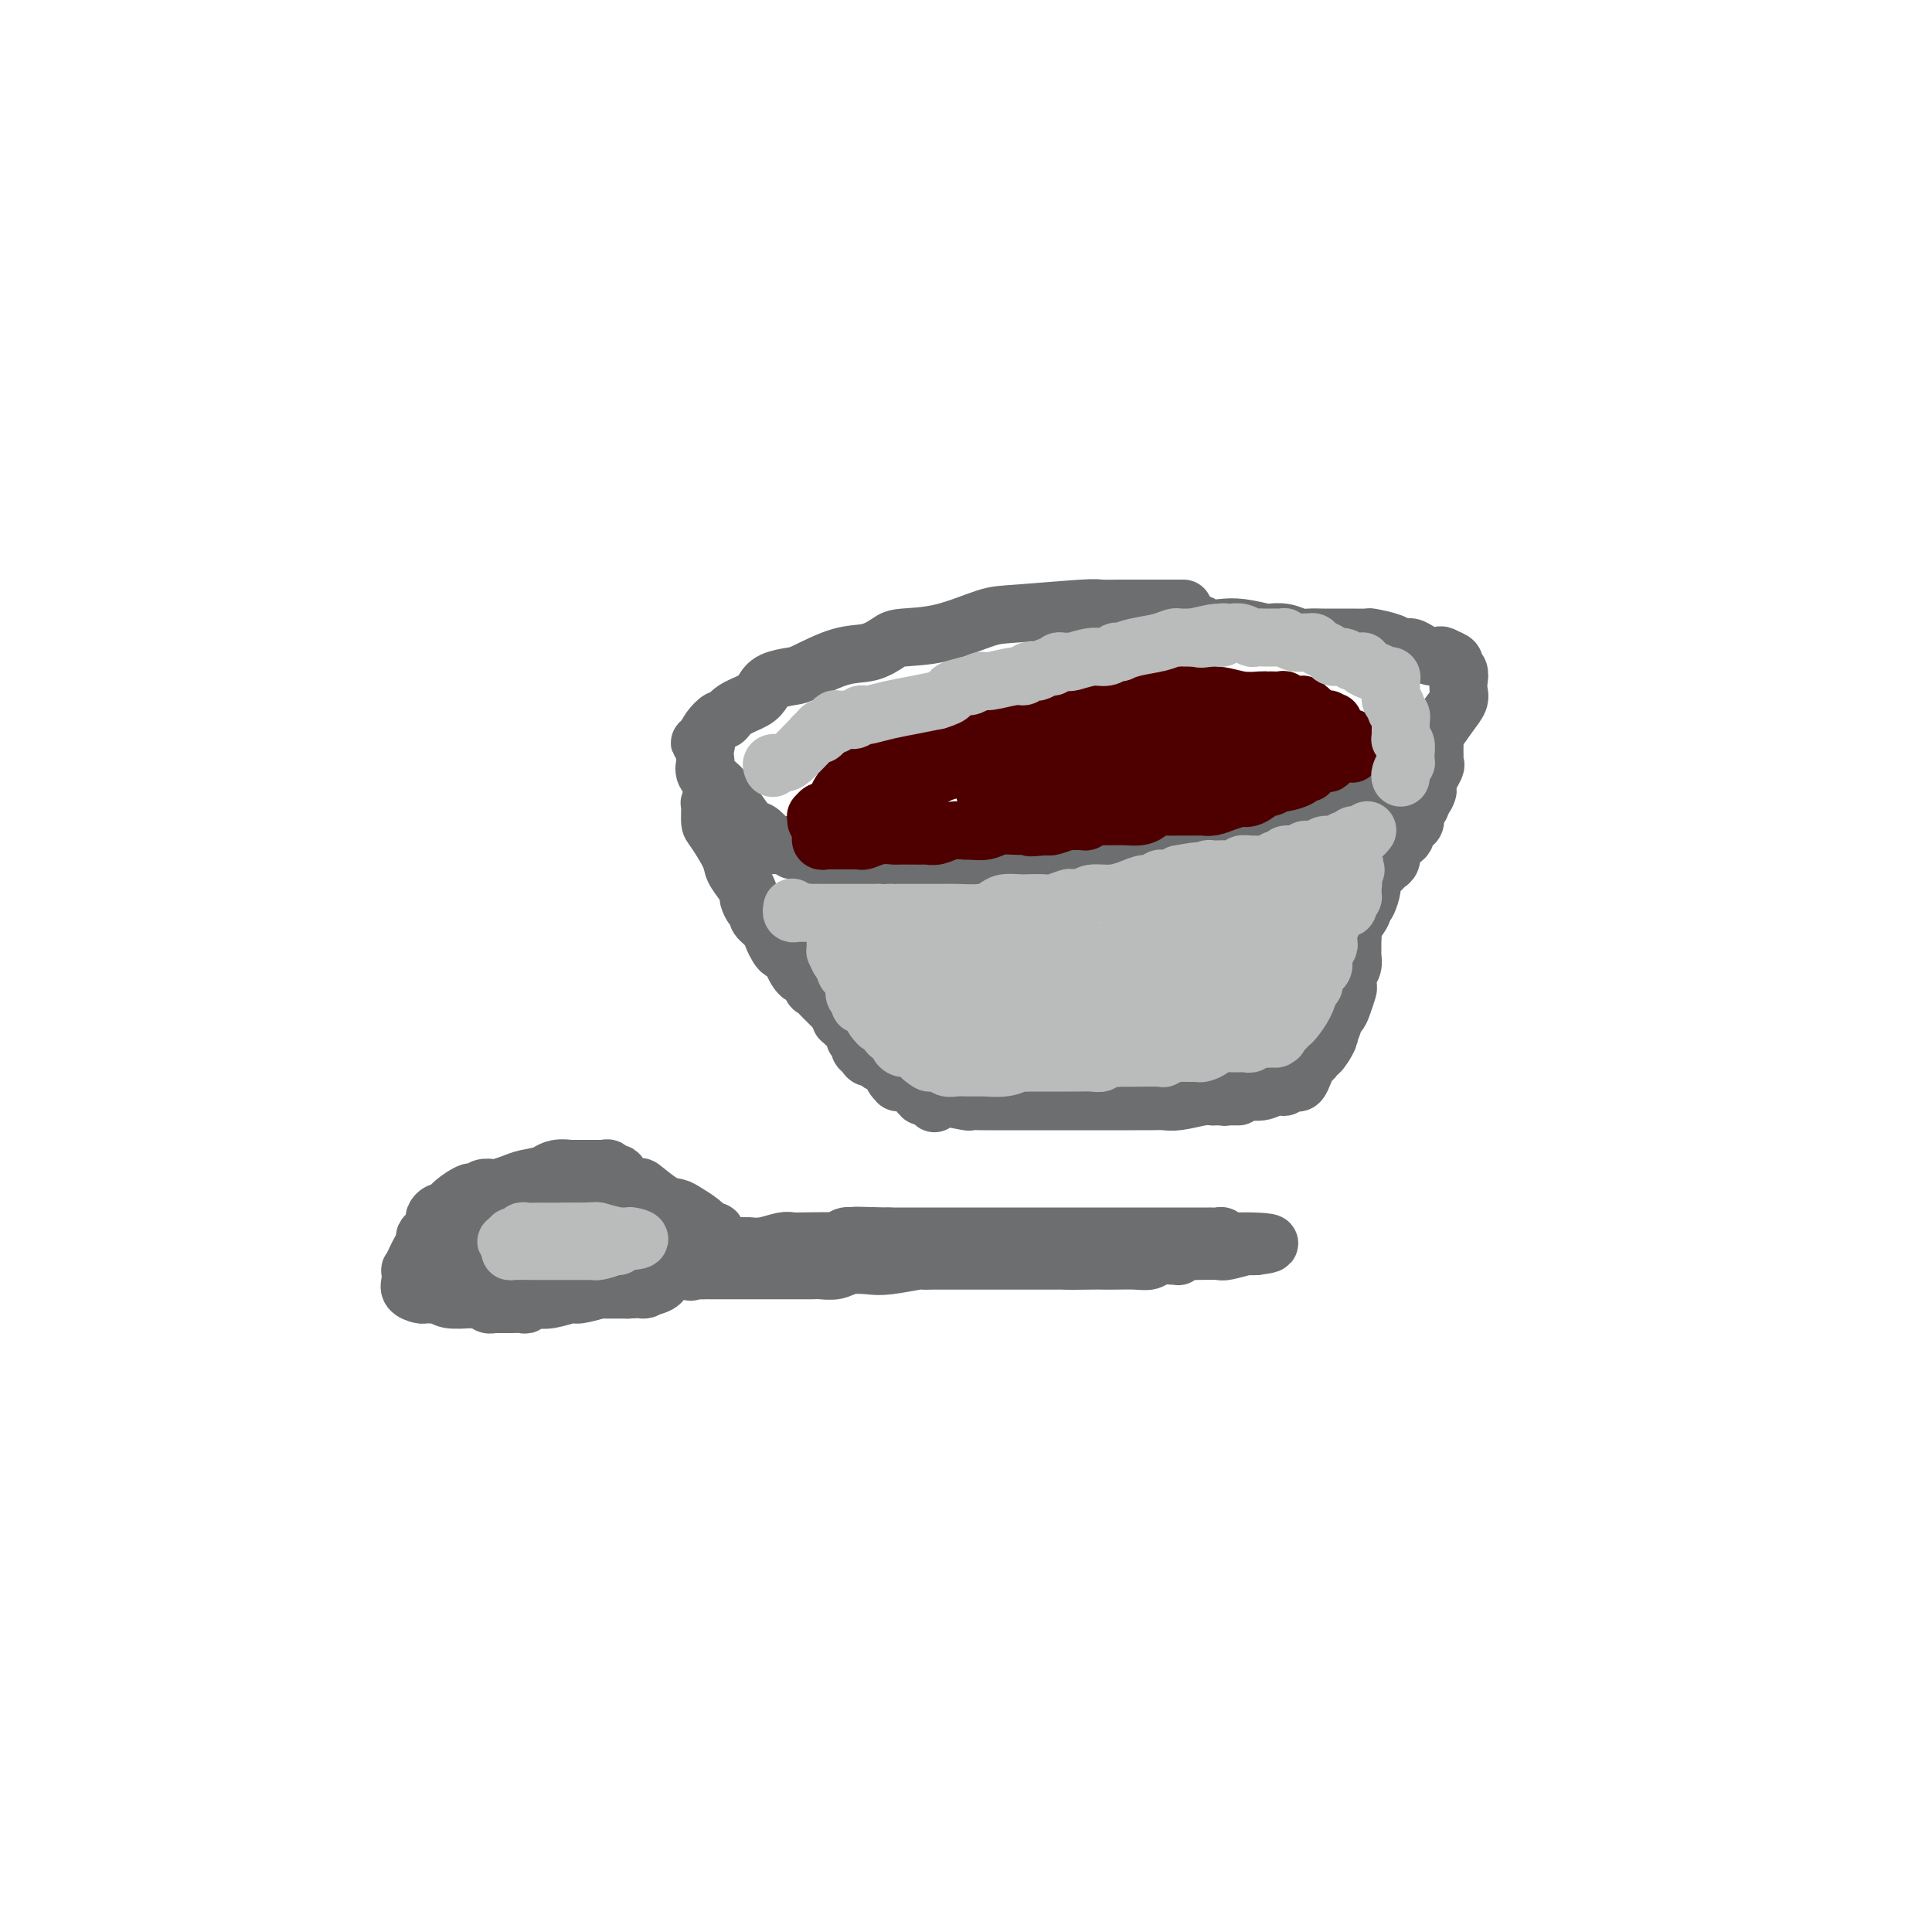<svg viewBox='0 0 400 400' version='1.1' xmlns='http://www.w3.org/2000/svg' xmlns:xlink='http://www.w3.org/1999/xlink'><g fill='none' stroke='#6D6E70' stroke-width='12' stroke-linecap='round' stroke-linejoin='round'><path d='M245,126c0.018,-0.000 0.036,-0.000 0,0c-0.036,0.000 -0.125,0.000 -1,0c-0.875,-0.000 -2.535,-0.001 -4,0c-1.465,0.001 -2.734,0.004 -4,0c-1.266,-0.004 -2.529,-0.014 -4,0c-1.471,0.014 -3.149,0.053 -4,0c-0.851,-0.053 -0.875,-0.197 -4,0c-3.125,0.197 -9.350,0.734 -13,1c-3.650,0.266 -4.726,0.261 -7,1c-2.274,0.739 -5.746,2.223 -9,3c-3.254,0.777 -6.290,0.845 -8,1c-1.710,0.155 -2.094,0.395 -3,1c-0.906,0.605 -2.333,1.576 -4,2c-1.667,0.424 -3.574,0.302 -6,1c-2.426,0.698 -5.372,2.218 -7,3c-1.628,0.782 -1.938,0.828 -3,1c-1.062,0.172 -2.876,0.471 -4,1c-1.124,0.529 -1.557,1.289 -2,2c-0.443,0.711 -0.896,1.373 -2,2c-1.104,0.627 -2.859,1.218 -4,2c-1.141,0.782 -1.667,1.756 -2,2c-0.333,0.244 -0.474,-0.242 -1,0c-0.526,0.242 -1.436,1.212 -2,2c-0.564,0.788 -0.782,1.394 -1,2'/><path d='M146,153c-2.166,1.765 -0.582,0.178 0,0c0.582,-0.178 0.162,1.055 0,2c-0.162,0.945 -0.065,1.604 0,2c0.065,0.396 0.098,0.530 0,1c-0.098,0.470 -0.326,1.274 0,2c0.326,0.726 1.208,1.372 2,2c0.792,0.628 1.496,1.238 2,2c0.504,0.762 0.808,1.675 1,2c0.192,0.325 0.273,0.063 1,1c0.727,0.937 2.100,3.073 3,4c0.900,0.927 1.327,0.645 2,1c0.673,0.355 1.593,1.348 2,2c0.407,0.652 0.301,0.963 1,1c0.699,0.037 2.203,-0.201 3,0c0.797,0.201 0.889,0.842 1,1c0.111,0.158 0.243,-0.168 1,0c0.757,0.168 2.140,0.830 3,1c0.860,0.170 1.197,-0.151 2,0c0.803,0.151 2.071,0.772 3,1c0.929,0.228 1.520,0.061 2,0c0.480,-0.061 0.849,-0.016 1,0c0.151,0.016 0.083,0.004 1,0c0.917,-0.004 2.818,-0.001 4,0c1.182,0.001 1.645,0.000 3,0c1.355,-0.000 3.600,-0.000 5,0c1.400,0.000 1.953,0.001 3,0c1.047,-0.001 2.587,-0.003 4,0c1.413,0.003 2.698,0.011 4,0c1.302,-0.011 2.620,-0.041 4,0c1.380,0.041 2.823,0.155 4,0c1.177,-0.155 2.089,-0.577 3,-1'/><path d='M211,177c6.941,-0.112 5.292,0.109 6,0c0.708,-0.109 3.773,-0.549 6,-1c2.227,-0.451 3.617,-0.912 5,-1c1.383,-0.088 2.760,0.198 4,0c1.240,-0.198 2.342,-0.879 4,-1c1.658,-0.121 3.873,0.318 6,0c2.127,-0.318 4.167,-1.394 6,-2c1.833,-0.606 3.459,-0.741 5,-1c1.541,-0.259 2.997,-0.643 5,-1c2.003,-0.357 4.553,-0.687 6,-1c1.447,-0.313 1.791,-0.609 3,-1c1.209,-0.391 3.283,-0.877 5,-1c1.717,-0.123 3.078,0.118 4,0c0.922,-0.118 1.405,-0.594 2,-1c0.595,-0.406 1.304,-0.742 2,-1c0.696,-0.258 1.380,-0.436 2,-1c0.620,-0.564 1.175,-1.512 2,-2c0.825,-0.488 1.921,-0.514 3,-1c1.079,-0.486 2.140,-1.430 3,-2c0.860,-0.570 1.518,-0.764 2,-1c0.482,-0.236 0.788,-0.514 1,-1c0.212,-0.486 0.330,-1.180 1,-2c0.670,-0.820 1.892,-1.767 3,-3c1.108,-1.233 2.102,-2.754 3,-4c0.898,-1.246 1.701,-2.218 2,-3c0.299,-0.782 0.096,-1.375 0,-2c-0.096,-0.625 -0.084,-1.281 0,-2c0.084,-0.719 0.239,-1.502 0,-2c-0.239,-0.498 -0.872,-0.711 -1,-1c-0.128,-0.289 0.249,-0.654 0,-1c-0.249,-0.346 -1.125,-0.673 -2,-1'/><path d='M299,136c-0.760,-0.730 -1.160,-0.055 -2,0c-0.840,0.055 -2.121,-0.511 -3,-1c-0.879,-0.489 -1.358,-0.902 -2,-1c-0.642,-0.098 -1.449,0.117 -2,0c-0.551,-0.117 -0.846,-0.567 -2,-1c-1.154,-0.433 -3.165,-0.848 -4,-1c-0.835,-0.152 -0.493,-0.041 -1,0c-0.507,0.041 -1.864,0.012 -3,0c-1.136,-0.012 -2.050,-0.007 -3,0c-0.950,0.007 -1.937,0.016 -3,0c-1.063,-0.016 -2.204,-0.056 -3,0c-0.796,0.056 -1.248,0.207 -2,0c-0.752,-0.207 -1.804,-0.774 -3,-1c-1.196,-0.226 -2.537,-0.112 -3,0c-0.463,0.112 -0.048,0.222 -1,0c-0.952,-0.222 -3.270,-0.778 -5,-1c-1.730,-0.222 -2.870,-0.112 -4,0c-1.130,0.112 -2.250,0.226 -3,0c-0.750,-0.226 -1.131,-0.793 -2,-1c-0.869,-0.207 -2.226,-0.056 -3,0c-0.774,0.056 -0.964,0.015 -1,0c-0.036,-0.015 0.083,-0.004 0,0c-0.083,0.004 -0.369,0.001 -1,0c-0.631,-0.001 -1.609,-0.000 -2,0c-0.391,0.000 -0.196,0.000 0,0'/><path d='M148,162c-0.030,0.368 -0.061,0.736 0,1c0.061,0.264 0.213,0.424 0,1c-0.213,0.576 -0.793,1.568 -1,2c-0.207,0.432 -0.043,0.303 0,1c0.043,0.697 -0.034,2.221 0,3c0.034,0.779 0.181,0.815 1,2c0.819,1.185 2.310,3.521 3,5c0.690,1.479 0.580,2.102 1,3c0.420,0.898 1.371,2.072 2,3c0.629,0.928 0.937,1.610 1,2c0.063,0.390 -0.120,0.489 0,1c0.120,0.511 0.543,1.435 1,2c0.457,0.565 0.949,0.771 1,1c0.051,0.229 -0.337,0.482 0,1c0.337,0.518 1.400,1.300 2,2c0.600,0.700 0.737,1.316 1,2c0.263,0.684 0.650,1.435 1,2c0.350,0.565 0.662,0.945 1,1c0.338,0.055 0.703,-0.213 1,0c0.297,0.213 0.528,0.908 1,2c0.472,1.092 1.187,2.583 2,3c0.813,0.417 1.723,-0.239 2,0c0.277,0.239 -0.081,1.373 0,2c0.081,0.627 0.599,0.745 1,1c0.401,0.255 0.685,0.646 1,1c0.315,0.354 0.662,0.672 1,1c0.338,0.328 0.668,0.665 1,1c0.332,0.335 0.666,0.667 1,1'/><path d='M173,209c2.824,3.842 0.885,1.947 1,2c0.115,0.053 2.283,2.055 3,3c0.717,0.945 -0.016,0.831 0,1c0.016,0.169 0.783,0.619 1,1c0.217,0.381 -0.115,0.694 0,1c0.115,0.306 0.679,0.606 1,1c0.321,0.394 0.400,0.883 1,1c0.600,0.117 1.720,-0.137 2,0c0.280,0.137 -0.280,0.664 0,1c0.280,0.336 1.401,0.481 2,1c0.599,0.519 0.675,1.414 1,2c0.325,0.586 0.900,0.865 1,1c0.100,0.135 -0.274,0.127 0,0c0.274,-0.127 1.197,-0.374 2,0c0.803,0.374 1.487,1.368 2,2c0.513,0.632 0.856,0.901 1,1c0.144,0.099 0.090,0.026 0,0c-0.090,-0.026 -0.217,-0.007 0,0c0.217,0.007 0.776,0.002 1,0c0.224,-0.002 0.112,-0.001 0,0'/><path d='M192,227c2.917,2.786 0.709,0.750 0,0c-0.709,-0.750 0.081,-0.215 1,0c0.919,0.215 1.966,0.110 2,0c0.034,-0.110 -0.945,-0.226 0,0c0.945,0.226 3.815,0.793 5,1c1.185,0.207 0.685,0.056 1,0c0.315,-0.056 1.444,-0.015 2,0c0.556,0.015 0.537,0.004 1,0c0.463,-0.004 1.406,-0.001 2,0c0.594,0.001 0.838,0.000 1,0c0.162,-0.000 0.240,-0.000 1,0c0.760,0.000 2.200,0.000 3,0c0.800,-0.000 0.959,-0.000 2,0c1.041,0.000 2.965,0.000 4,0c1.035,-0.000 1.181,-0.000 2,0c0.819,0.000 2.313,0.000 3,0c0.687,-0.000 0.569,0.000 1,0c0.431,-0.000 1.413,-0.000 2,0c0.587,0.000 0.781,0.000 1,0c0.219,-0.000 0.463,-0.000 1,0c0.537,0.000 1.368,0.000 2,0c0.632,-0.000 1.065,-0.000 2,0c0.935,0.000 2.373,0.001 3,0c0.627,-0.001 0.444,-0.004 1,0c0.556,0.004 1.851,0.015 3,0c1.149,-0.015 2.153,-0.056 3,0c0.847,0.056 1.536,0.207 3,0c1.464,-0.207 3.704,-0.774 5,-1c1.296,-0.226 1.648,-0.113 2,0'/><path d='M251,227c9.587,0.005 4.056,0.016 2,0c-2.056,-0.016 -0.636,-0.061 0,0c0.636,0.061 0.490,0.228 1,0c0.510,-0.228 1.677,-0.849 3,-1c1.323,-0.151 2.803,0.170 4,0c1.197,-0.170 2.111,-0.830 3,-1c0.889,-0.170 1.754,0.151 2,0c0.246,-0.151 -0.127,-0.773 0,-1c0.127,-0.227 0.755,-0.059 1,0c0.245,0.059 0.107,0.010 0,0c-0.107,-0.010 -0.184,0.019 0,0c0.184,-0.019 0.627,-0.084 1,0c0.373,0.084 0.674,0.319 1,0c0.326,-0.319 0.678,-1.193 1,-2c0.322,-0.807 0.616,-1.547 1,-2c0.384,-0.453 0.860,-0.619 1,-1c0.140,-0.381 -0.055,-0.979 0,-1c0.055,-0.021 0.361,0.533 1,0c0.639,-0.533 1.611,-2.152 2,-3c0.389,-0.848 0.194,-0.924 0,-1'/><path d='M275,214c1.415,-2.186 0.954,-2.651 1,-3c0.046,-0.349 0.600,-0.583 1,-1c0.400,-0.417 0.647,-1.017 1,-2c0.353,-0.983 0.813,-2.347 1,-3c0.187,-0.653 0.103,-0.594 0,-1c-0.103,-0.406 -0.224,-1.277 0,-2c0.224,-0.723 0.793,-1.297 1,-2c0.207,-0.703 0.054,-1.534 0,-2c-0.054,-0.466 -0.007,-0.566 0,-1c0.007,-0.434 -0.027,-1.202 0,-2c0.027,-0.798 0.115,-1.626 0,-2c-0.115,-0.374 -0.433,-0.293 0,-1c0.433,-0.707 1.618,-2.202 2,-3c0.382,-0.798 -0.038,-0.900 0,-1c0.038,-0.100 0.535,-0.198 1,-1c0.465,-0.802 0.898,-2.309 1,-3c0.102,-0.691 -0.127,-0.565 0,-1c0.127,-0.435 0.609,-1.430 1,-2c0.391,-0.570 0.692,-0.716 1,-1c0.308,-0.284 0.625,-0.706 1,-1c0.375,-0.294 0.808,-0.460 1,-1c0.192,-0.540 0.142,-1.454 0,-2c-0.142,-0.546 -0.375,-0.724 0,-1c0.375,-0.276 1.358,-0.650 2,-1c0.642,-0.350 0.941,-0.675 1,-1c0.059,-0.325 -0.124,-0.650 0,-1c0.124,-0.350 0.555,-0.724 1,-1c0.445,-0.276 0.903,-0.456 1,-1c0.097,-0.544 -0.166,-1.454 0,-2c0.166,-0.546 0.762,-0.727 1,-1c0.238,-0.273 0.119,-0.636 0,-1'/><path d='M294,166c2.425,-4.189 1.487,-1.661 1,-1c-0.487,0.661 -0.523,-0.544 0,-2c0.523,-1.456 1.604,-3.162 2,-4c0.396,-0.838 0.106,-0.806 0,-1c-0.106,-0.194 -0.028,-0.612 0,-1c0.028,-0.388 0.008,-0.745 0,-1c-0.008,-0.255 -0.002,-0.409 0,-1c0.002,-0.591 0.001,-1.621 0,-2c-0.001,-0.379 -0.000,-0.108 0,0c0.000,0.108 0.000,0.054 0,0'/></g>
<g fill='none' stroke='#4E0000' stroke-width='12' stroke-linecap='round' stroke-linejoin='round'><path d='M169,170c0.024,-0.455 0.048,-0.910 0,-1c-0.048,-0.090 -0.167,0.184 0,0c0.167,-0.184 0.622,-0.827 1,-1c0.378,-0.173 0.680,0.123 1,0c0.320,-0.123 0.659,-0.664 1,-1c0.341,-0.336 0.682,-0.468 1,-1c0.318,-0.532 0.611,-1.463 1,-2c0.389,-0.537 0.875,-0.680 1,-1c0.125,-0.320 -0.111,-0.817 0,-1c0.111,-0.183 0.569,-0.052 1,0c0.431,0.052 0.835,0.026 1,0c0.165,-0.026 0.093,-0.052 0,0c-0.093,0.052 -0.205,0.183 0,0c0.205,-0.183 0.727,-0.679 1,-1c0.273,-0.321 0.296,-0.466 1,-1c0.704,-0.534 2.090,-1.457 3,-2c0.910,-0.543 1.343,-0.705 2,-1c0.657,-0.295 1.537,-0.723 2,-1c0.463,-0.277 0.511,-0.403 1,-1c0.489,-0.597 1.421,-1.665 2,-2c0.579,-0.335 0.806,0.064 2,0c1.194,-0.064 3.354,-0.590 4,-1c0.646,-0.410 -0.222,-0.704 0,-1c0.222,-0.296 1.534,-0.595 3,-1c1.466,-0.405 3.087,-0.917 4,-1c0.913,-0.083 1.118,0.262 2,0c0.882,-0.262 2.441,-1.131 4,-2'/><path d='M208,147c3.625,-1.095 3.188,-0.833 4,-1c0.812,-0.167 2.875,-0.763 4,-1c1.125,-0.237 1.314,-0.115 2,0c0.686,0.115 1.870,0.223 3,0c1.130,-0.223 2.205,-0.778 3,-1c0.795,-0.222 1.310,-0.112 3,0c1.690,0.112 4.553,0.226 6,0c1.447,-0.226 1.476,-0.793 2,-1c0.524,-0.207 1.541,-0.055 2,0c0.459,0.055 0.361,0.014 1,0c0.639,-0.014 2.017,0.000 3,0c0.983,-0.000 1.571,-0.015 2,0c0.429,0.015 0.701,0.060 1,0c0.299,-0.060 0.627,-0.226 1,0c0.373,0.226 0.793,0.845 2,1c1.207,0.155 3.201,-0.155 5,0c1.799,0.155 3.403,0.774 5,1c1.597,0.226 3.188,0.060 4,0c0.812,-0.060 0.847,-0.012 1,0c0.153,0.012 0.426,-0.011 1,0c0.574,0.011 1.450,0.054 2,0c0.550,-0.054 0.773,-0.207 1,0c0.227,0.207 0.457,0.774 1,1c0.543,0.226 1.399,0.112 2,0c0.601,-0.112 0.949,-0.224 1,0c0.051,0.224 -0.194,0.782 0,1c0.194,0.218 0.825,0.097 1,0c0.175,-0.097 -0.108,-0.170 0,0c0.108,0.170 0.606,0.584 1,1c0.394,0.416 0.684,0.833 1,1c0.316,0.167 0.658,0.083 1,0'/><path d='M274,149c4.580,0.929 1.029,0.252 0,0c-1.029,-0.252 0.462,-0.080 1,0c0.538,0.080 0.123,0.067 0,0c-0.123,-0.067 0.048,-0.190 0,0c-0.048,0.190 -0.314,0.691 0,1c0.314,0.309 1.209,0.425 2,1c0.791,0.575 1.480,1.608 2,2c0.520,0.392 0.871,0.144 1,0c0.129,-0.144 0.034,-0.183 0,0c-0.034,0.183 -0.009,0.589 0,1c0.009,0.411 0.001,0.827 0,1c-0.001,0.173 0.003,0.102 0,0c-0.003,-0.102 -0.014,-0.233 0,0c0.014,0.233 0.054,0.832 0,1c-0.054,0.168 -0.203,-0.095 -1,0c-0.797,0.095 -2.241,0.548 -3,1c-0.759,0.452 -0.832,0.905 -1,1c-0.168,0.095 -0.430,-0.167 -1,0c-0.570,0.167 -1.449,0.762 -2,1c-0.551,0.238 -0.776,0.119 -1,0'/><path d='M271,159c-1.335,0.702 -0.174,0.958 0,1c0.174,0.042 -0.640,-0.128 -1,0c-0.360,0.128 -0.266,0.554 -1,1c-0.734,0.446 -2.297,0.912 -3,1c-0.703,0.088 -0.547,-0.200 -1,0c-0.453,0.200 -1.517,0.890 -2,1c-0.483,0.110 -0.387,-0.360 -1,0c-0.613,0.360 -1.935,1.550 -3,2c-1.065,0.450 -1.872,0.159 -2,0c-0.128,-0.159 0.422,-0.186 0,0c-0.422,0.186 -1.818,0.586 -3,1c-1.182,0.414 -2.150,0.843 -3,1c-0.850,0.157 -1.582,0.042 -2,0c-0.418,-0.042 -0.521,-0.012 -1,0c-0.479,0.012 -1.332,0.006 -2,0c-0.668,-0.006 -1.151,-0.012 -2,0c-0.849,0.012 -2.066,0.042 -3,0c-0.934,-0.042 -1.587,-0.155 -2,0c-0.413,0.155 -0.586,0.577 -1,1c-0.414,0.423 -1.070,0.846 -2,1c-0.930,0.154 -2.133,0.040 -3,0c-0.867,-0.040 -1.398,-0.007 -2,0c-0.602,0.007 -1.273,-0.012 -2,0c-0.727,0.012 -1.508,0.056 -2,0c-0.492,-0.056 -0.693,-0.212 -1,0c-0.307,0.212 -0.720,0.793 -1,1c-0.280,0.207 -0.429,0.042 -1,0c-0.571,-0.042 -1.565,0.040 -2,0c-0.435,-0.040 -0.309,-0.203 -1,0c-0.691,0.203 -2.197,0.772 -3,1c-0.803,0.228 -0.901,0.114 -1,0'/><path d='M217,171c-5.813,0.614 -3.344,0.150 -3,0c0.344,-0.150 -1.436,0.013 -3,0c-1.564,-0.013 -2.911,-0.201 -4,0c-1.089,0.201 -1.919,0.790 -3,1c-1.081,0.210 -2.412,0.042 -3,0c-0.588,-0.042 -0.433,0.041 -1,0c-0.567,-0.041 -1.855,-0.207 -3,0c-1.145,0.207 -2.146,0.787 -3,1c-0.854,0.213 -1.561,0.057 -2,0c-0.439,-0.057 -0.609,-0.016 -1,0c-0.391,0.016 -1.001,0.008 -2,0c-0.999,-0.008 -2.386,-0.016 -3,0c-0.614,0.016 -0.454,0.057 -1,0c-0.546,-0.057 -1.799,-0.211 -3,0c-1.201,0.211 -2.349,0.789 -3,1c-0.651,0.211 -0.804,0.057 -1,0c-0.196,-0.057 -0.434,-0.015 -1,0c-0.566,0.015 -1.461,0.004 -2,0c-0.539,-0.004 -0.723,0.000 -1,0c-0.277,-0.000 -0.648,-0.004 -1,0c-0.352,0.004 -0.683,0.016 -1,0c-0.317,-0.016 -0.618,-0.060 -1,0c-0.382,0.060 -0.846,0.224 -1,0c-0.154,-0.224 0.000,-0.836 0,-1c-0.000,-0.164 -0.155,0.121 0,0c0.155,-0.121 0.619,-0.648 1,-1c0.381,-0.352 0.680,-0.529 1,-1c0.320,-0.471 0.660,-1.235 1,-2'/><path d='M173,169c0.256,-0.940 0.397,-0.790 1,-1c0.603,-0.210 1.668,-0.778 2,-1c0.332,-0.222 -0.071,-0.096 0,0c0.071,0.096 0.614,0.163 1,0c0.386,-0.163 0.614,-0.555 1,-1c0.386,-0.445 0.930,-0.942 1,-1c0.070,-0.058 -0.332,0.324 1,0c1.332,-0.324 4.399,-1.355 6,-2c1.601,-0.645 1.736,-0.904 2,-1c0.264,-0.096 0.658,-0.029 1,0c0.342,0.029 0.631,0.022 1,0c0.369,-0.022 0.819,-0.058 1,0c0.181,0.058 0.092,0.209 0,0c-0.092,-0.209 -0.186,-0.777 0,-1c0.186,-0.223 0.652,-0.102 1,0c0.348,0.102 0.579,0.183 1,0c0.421,-0.183 1.034,-0.630 2,-1c0.966,-0.370 2.285,-0.662 3,-1c0.715,-0.338 0.826,-0.721 2,-1c1.174,-0.279 3.410,-0.453 6,-1c2.590,-0.547 5.535,-1.467 7,-2c1.465,-0.533 1.452,-0.679 2,-1c0.548,-0.321 1.658,-0.818 2,-1c0.342,-0.182 -0.085,-0.048 0,0c0.085,0.048 0.683,0.010 1,0c0.317,-0.010 0.353,0.008 1,0c0.647,-0.008 1.905,-0.041 3,0c1.095,0.041 2.027,0.154 3,0c0.973,-0.154 1.986,-0.577 3,-1'/><path d='M228,152c9.657,-2.796 6.298,-1.285 5,-1c-1.298,0.285 -0.535,-0.656 0,-1c0.535,-0.344 0.840,-0.092 1,0c0.160,0.092 0.173,0.025 0,0c-0.173,-0.025 -0.534,-0.007 -1,0c-0.466,0.007 -1.038,0.002 -2,0c-0.962,-0.002 -2.314,-0.002 -3,0c-0.686,0.002 -0.705,0.004 -1,0c-0.295,-0.004 -0.867,-0.015 -1,0c-0.133,0.015 0.171,0.056 0,0c-0.171,-0.056 -0.819,-0.208 -1,0c-0.181,0.208 0.103,0.777 0,1c-0.103,0.223 -0.594,0.099 -1,0c-0.406,-0.099 -0.727,-0.171 -1,0c-0.273,0.171 -0.499,0.587 -1,1c-0.501,0.413 -1.279,0.822 -2,1c-0.721,0.178 -1.386,0.125 -2,0c-0.614,-0.125 -1.175,-0.321 -2,0c-0.825,0.321 -1.912,1.161 -3,2'/><path d='M213,155c-2.411,0.957 -2.437,0.848 -3,1c-0.563,0.152 -1.661,0.565 -2,1c-0.339,0.435 0.081,0.891 0,1c-0.081,0.109 -0.663,-0.129 -1,0c-0.337,0.129 -0.430,0.626 -1,1c-0.570,0.374 -1.617,0.625 -2,1c-0.383,0.375 -0.102,0.875 0,1c0.102,0.125 0.027,-0.124 0,0c-0.027,0.124 -0.004,0.621 0,1c0.004,0.379 -0.011,0.641 0,1c0.011,0.359 0.047,0.813 0,1c-0.047,0.187 -0.176,0.105 0,0c0.176,-0.105 0.657,-0.232 1,0c0.343,0.232 0.549,0.823 1,1c0.451,0.177 1.147,-0.062 2,0c0.853,0.062 1.864,0.423 3,0c1.136,-0.423 2.397,-1.630 3,-2c0.603,-0.370 0.546,0.097 1,0c0.454,-0.097 1.417,-0.757 2,-1c0.583,-0.243 0.787,-0.067 1,0c0.213,0.067 0.437,0.026 1,0c0.563,-0.026 1.467,-0.035 2,0c0.533,0.035 0.695,0.114 1,0c0.305,-0.114 0.753,-0.423 2,-1c1.247,-0.577 3.293,-1.423 5,-2c1.707,-0.577 3.075,-0.886 4,-1c0.925,-0.114 1.407,-0.033 2,0c0.593,0.033 1.296,0.016 2,0'/><path d='M237,158c5.300,-1.245 3.049,-0.859 3,-1c-0.049,-0.141 2.104,-0.809 3,-1c0.896,-0.191 0.534,0.093 1,0c0.466,-0.093 1.760,-0.565 3,-1c1.240,-0.435 2.428,-0.835 3,-1c0.572,-0.165 0.529,-0.097 1,0c0.471,0.097 1.454,0.223 2,0c0.546,-0.223 0.653,-0.796 1,-1c0.347,-0.204 0.932,-0.040 1,0c0.068,0.040 -0.383,-0.046 0,0c0.383,0.046 1.598,0.224 2,0c0.402,-0.224 -0.009,-0.849 0,-1c0.009,-0.151 0.437,0.171 1,0c0.563,-0.171 1.262,-0.834 2,-1c0.738,-0.166 1.515,0.166 2,0c0.485,-0.166 0.678,-0.829 1,-1c0.322,-0.171 0.774,0.150 1,0c0.226,-0.150 0.227,-0.773 0,-1c-0.227,-0.227 -0.681,-0.060 -1,0c-0.319,0.060 -0.504,0.012 -1,0c-0.496,-0.012 -1.303,0.011 -2,0c-0.697,-0.011 -1.285,-0.055 -2,0c-0.715,0.055 -1.559,0.211 -2,0c-0.441,-0.211 -0.479,-0.789 -1,-1c-0.521,-0.211 -1.525,-0.057 -2,0c-0.475,0.057 -0.421,0.016 -1,0c-0.579,-0.016 -1.789,-0.008 -3,0'/><path d='M249,148c-2.461,-0.083 -1.615,0.709 -2,1c-0.385,0.291 -2.001,0.082 -3,0c-0.999,-0.082 -1.380,-0.036 -2,0c-0.620,0.036 -1.481,0.063 -2,0c-0.519,-0.063 -0.698,-0.214 -1,0c-0.302,0.214 -0.726,0.793 -1,1c-0.274,0.207 -0.398,0.041 -1,0c-0.602,-0.041 -1.682,0.044 -2,0c-0.318,-0.044 0.126,-0.218 0,0c-0.126,0.218 -0.822,0.828 -1,1c-0.178,0.172 0.162,-0.093 0,0c-0.162,0.093 -0.828,0.546 -1,1c-0.172,0.454 0.148,0.909 0,1c-0.148,0.091 -0.765,-0.183 -1,0c-0.235,0.183 -0.089,0.822 0,1c0.089,0.178 0.122,-0.106 0,0c-0.122,0.106 -0.399,0.603 0,1c0.399,0.397 1.474,0.695 2,1c0.526,0.305 0.504,0.618 1,1c0.496,0.382 1.512,0.834 2,1c0.488,0.166 0.449,0.044 1,0c0.551,-0.044 1.694,-0.012 2,0c0.306,0.012 -0.224,0.003 0,0c0.224,-0.003 1.201,-0.001 2,0c0.799,0.001 1.420,0.000 2,0c0.580,-0.000 1.118,-0.000 2,0c0.882,0.000 2.109,0.000 3,0c0.891,-0.000 1.445,-0.000 2,0'/><path d='M251,158c2.409,0.000 1.432,0.001 1,0c-0.432,-0.001 -0.319,-0.004 0,0c0.319,0.004 0.844,0.015 1,0c0.156,-0.015 -0.057,-0.057 0,0c0.057,0.057 0.383,0.212 1,0c0.617,-0.212 1.525,-0.793 2,-1c0.475,-0.207 0.516,-0.041 1,0c0.484,0.041 1.412,-0.041 2,0c0.588,0.041 0.837,0.207 1,0c0.163,-0.207 0.240,-0.788 0,-1c-0.240,-0.212 -0.795,-0.057 -1,0c-0.205,0.057 -0.058,0.016 0,0c0.058,-0.016 0.029,-0.008 0,0'/></g>
<g fill='none' stroke='#6D6E70' stroke-width='12' stroke-linecap='round' stroke-linejoin='round'><path d='M148,256c-0.033,-0.426 -0.066,-0.852 0,-1c0.066,-0.148 0.232,-0.018 0,0c-0.232,0.018 -0.863,-0.076 -1,0c-0.137,0.076 0.219,0.321 0,0c-0.219,-0.321 -1.012,-1.208 -2,-2c-0.988,-0.792 -2.171,-1.490 -3,-2c-0.829,-0.510 -1.305,-0.832 -2,-1c-0.695,-0.168 -1.610,-0.182 -3,-1c-1.390,-0.818 -3.256,-2.439 -4,-3c-0.744,-0.561 -0.366,-0.063 -1,0c-0.634,0.063 -2.279,-0.309 -3,-1c-0.721,-0.691 -0.518,-1.702 -1,-2c-0.482,-0.298 -1.649,0.116 -2,0c-0.351,-0.116 0.113,-0.763 0,-1c-0.113,-0.237 -0.804,-0.063 -1,0c-0.196,0.063 0.102,0.017 0,0c-0.102,-0.017 -0.604,-0.005 -1,0c-0.396,0.005 -0.686,0.001 -1,0c-0.314,-0.001 -0.651,-0.000 -1,0c-0.349,0.000 -0.709,0.000 -1,0c-0.291,-0.000 -0.512,-0.000 -1,0c-0.488,0.000 -1.244,0.000 -2,0'/><path d='M118,242c-3.247,-0.441 -3.863,0.456 -5,1c-1.137,0.544 -2.795,0.733 -4,1c-1.205,0.267 -1.958,0.611 -3,1c-1.042,0.389 -2.374,0.823 -3,1c-0.626,0.177 -0.547,0.099 -1,0c-0.453,-0.099 -1.437,-0.217 -2,0c-0.563,0.217 -0.704,0.770 -1,1c-0.296,0.230 -0.747,0.138 -1,0c-0.253,-0.138 -0.306,-0.321 -1,0c-0.694,0.321 -2.027,1.146 -3,2c-0.973,0.854 -1.584,1.738 -2,2c-0.416,0.262 -0.637,-0.098 -1,0c-0.363,0.098 -0.867,0.655 -1,1c-0.133,0.345 0.105,0.477 0,1c-0.105,0.523 -0.553,1.438 -1,2c-0.447,0.562 -0.894,0.771 -1,1c-0.106,0.229 0.129,0.476 0,1c-0.129,0.524 -0.623,1.323 -1,2c-0.377,0.677 -0.639,1.232 -1,2c-0.361,0.768 -0.822,1.751 -1,2c-0.178,0.249 -0.073,-0.234 0,0c0.073,0.234 0.114,1.187 0,2c-0.114,0.813 -0.381,1.486 0,2c0.381,0.514 1.411,0.869 2,1c0.589,0.131 0.736,0.039 1,0c0.264,-0.039 0.645,-0.024 1,0c0.355,0.024 0.683,0.059 1,0c0.317,-0.059 0.621,-0.212 1,0c0.379,0.212 0.833,0.788 2,1c1.167,0.212 3.048,0.061 4,0c0.952,-0.061 0.976,-0.030 1,0'/><path d='M98,269c2.189,0.326 1.160,0.140 1,0c-0.160,-0.140 0.549,-0.234 1,0c0.451,0.234 0.646,0.795 1,1c0.354,0.205 0.869,0.055 1,0c0.131,-0.055 -0.121,-0.015 0,0c0.121,0.015 0.613,0.004 1,0c0.387,-0.004 0.667,0.000 1,0c0.333,-0.000 0.720,-0.004 1,0c0.280,0.004 0.455,0.015 1,0c0.545,-0.015 1.460,-0.055 2,0c0.540,0.055 0.705,0.207 1,0c0.295,-0.207 0.720,-0.772 1,-1c0.280,-0.228 0.416,-0.117 1,0c0.584,0.117 1.616,0.242 3,0c1.384,-0.242 3.121,-0.849 4,-1c0.879,-0.151 0.900,0.156 2,0c1.100,-0.156 3.279,-0.774 4,-1c0.721,-0.226 -0.014,-0.061 0,0c0.014,0.061 0.779,0.016 1,0c0.221,-0.016 -0.100,-0.004 0,0c0.100,0.004 0.621,0.001 1,0c0.379,-0.001 0.617,-0.000 1,0c0.383,0.000 0.911,0.000 1,0c0.089,-0.000 -0.260,-0.000 0,0c0.260,0.000 1.130,0.000 2,0'/><path d='M130,267c5.464,-0.265 3.124,0.072 3,0c-0.124,-0.072 1.967,-0.555 3,-1c1.033,-0.445 1.009,-0.854 1,-1c-0.009,-0.146 -0.003,-0.029 0,0c0.003,0.029 0.002,-0.031 0,0c-0.002,0.031 -0.006,0.152 0,0c0.006,-0.152 0.022,-0.576 0,-1c-0.022,-0.424 -0.082,-0.849 0,-1c0.082,-0.151 0.305,-0.027 0,0c-0.305,0.027 -1.140,-0.044 -2,0c-0.860,0.044 -1.747,0.204 -2,0c-0.253,-0.204 0.129,-0.772 0,-1c-0.129,-0.228 -0.767,-0.117 -1,0c-0.233,0.117 -0.061,0.238 0,0c0.061,-0.238 0.012,-0.837 0,-1c-0.012,-0.163 0.012,0.110 0,0c-0.012,-0.110 -0.059,-0.603 0,-1c0.059,-0.397 0.226,-0.698 0,-1c-0.226,-0.302 -0.845,-0.606 -1,-1c-0.155,-0.394 0.154,-0.879 0,-1c-0.154,-0.121 -0.772,0.121 -1,0c-0.228,-0.121 -0.065,-0.606 0,-1c0.065,-0.394 0.033,-0.697 0,-1'/><path d='M130,255c-0.419,-1.190 0.033,-0.165 0,0c-0.033,0.165 -0.553,-0.529 -1,-1c-0.447,-0.471 -0.822,-0.718 -1,-1c-0.178,-0.282 -0.161,-0.597 0,-1c0.161,-0.403 0.465,-0.893 0,-1c-0.465,-0.107 -1.701,0.167 -2,0c-0.299,-0.167 0.337,-0.777 0,-1c-0.337,-0.223 -1.649,-0.060 -2,0c-0.351,0.060 0.257,0.016 0,0c-0.257,-0.016 -1.381,-0.004 -2,0c-0.619,0.004 -0.733,0.001 -1,0c-0.267,-0.001 -0.686,-0.000 -1,0c-0.314,0.000 -0.521,0.000 -1,0c-0.479,-0.000 -1.229,-0.000 -2,0c-0.771,0.000 -1.562,0.000 -2,0c-0.438,-0.000 -0.522,0.000 -1,0c-0.478,-0.000 -1.349,-0.000 -2,0c-0.651,0.000 -1.082,0.000 -2,0c-0.918,-0.000 -2.321,-0.001 -3,0c-0.679,0.001 -0.632,0.003 -1,0c-0.368,-0.003 -1.149,-0.012 -2,0c-0.851,0.012 -1.771,0.043 -2,0c-0.229,-0.043 0.232,-0.161 0,0c-0.232,0.161 -1.158,0.602 -2,1c-0.842,0.398 -1.601,0.753 -2,1c-0.399,0.247 -0.437,0.386 -1,1c-0.563,0.614 -1.652,1.704 -2,2c-0.348,0.296 0.043,-0.201 0,0c-0.043,0.201 -0.522,1.101 -1,2'/><path d='M94,257c-1.546,1.246 -0.411,0.860 0,1c0.411,0.140 0.099,0.807 0,1c-0.099,0.193 0.016,-0.088 0,0c-0.016,0.088 -0.163,0.545 0,1c0.163,0.455 0.634,0.906 1,1c0.366,0.094 0.626,-0.171 2,0c1.374,0.171 3.861,0.778 5,1c1.139,0.222 0.929,0.060 1,0c0.071,-0.060 0.424,-0.016 1,0c0.576,0.016 1.376,0.004 2,0c0.624,-0.004 1.073,-0.001 2,0c0.927,0.001 2.331,0.001 3,0c0.669,-0.001 0.603,-0.004 1,0c0.397,0.004 1.258,0.016 2,0c0.742,-0.016 1.365,-0.061 2,0c0.635,0.061 1.283,0.226 2,0c0.717,-0.226 1.502,-0.844 2,-1c0.498,-0.156 0.707,0.150 1,0c0.293,-0.150 0.670,-0.757 1,-1c0.330,-0.243 0.613,-0.120 1,0c0.387,0.120 0.878,0.239 1,0c0.122,-0.239 -0.125,-0.837 0,-1c0.125,-0.163 0.621,0.110 1,0c0.379,-0.110 0.641,-0.603 1,-1c0.359,-0.397 0.814,-0.697 1,-1c0.186,-0.303 0.101,-0.607 0,-1c-0.101,-0.393 -0.220,-0.875 0,-1c0.220,-0.125 0.777,0.107 1,0c0.223,-0.107 0.111,-0.554 0,-1'/><path d='M128,254c1.489,-1.133 0.213,0.035 -1,0c-1.213,-0.035 -2.363,-1.274 -3,-2c-0.637,-0.726 -0.760,-0.941 -1,-1c-0.240,-0.059 -0.597,0.036 -1,0c-0.403,-0.036 -0.852,-0.203 -1,0c-0.148,0.203 0.003,0.775 0,1c-0.003,0.225 -0.162,0.103 0,0c0.162,-0.103 0.643,-0.186 1,0c0.357,0.186 0.590,0.641 1,1c0.410,0.359 0.998,0.621 2,1c1.002,0.379 2.419,0.876 3,1c0.581,0.124 0.326,-0.126 1,0c0.674,0.126 2.276,0.626 3,1c0.724,0.374 0.571,0.622 1,1c0.429,0.378 1.439,0.886 2,1c0.561,0.114 0.674,-0.166 1,0c0.326,0.166 0.864,0.776 1,1c0.136,0.224 -0.131,0.060 0,0c0.131,-0.060 0.661,-0.016 1,0c0.339,0.016 0.486,0.004 1,0c0.514,-0.004 1.395,-0.001 2,0c0.605,0.001 0.936,0.000 1,0c0.064,-0.000 -0.137,-0.000 0,0c0.137,0.000 0.614,0.000 1,0c0.386,-0.000 0.682,-0.000 1,0c0.318,0.000 0.659,0.000 1,0'/><path d='M145,259c3.647,1.238 0.766,0.332 0,0c-0.766,-0.332 0.584,-0.089 1,0c0.416,0.089 -0.103,0.024 0,0c0.103,-0.024 0.827,-0.007 1,0c0.173,0.007 -0.206,0.005 0,0c0.206,-0.005 0.997,-0.013 1,0c0.003,0.013 -0.783,0.046 -1,0c-0.217,-0.046 0.135,-0.171 0,0c-0.135,0.171 -0.757,0.638 -1,1c-0.243,0.362 -0.108,0.619 0,1c0.108,0.381 0.188,0.887 0,1c-0.188,0.113 -0.643,-0.166 -1,0c-0.357,0.166 -0.615,0.776 -1,1c-0.385,0.224 -0.897,0.060 -1,0c-0.103,-0.060 0.203,-0.016 0,0c-0.203,0.016 -0.915,0.005 -1,0c-0.085,-0.005 0.458,-0.002 1,0'/><path d='M143,263c-0.591,0.619 0.432,0.166 1,0c0.568,-0.166 0.681,-0.044 1,0c0.319,0.044 0.845,0.012 1,0c0.155,-0.012 -0.059,-0.003 0,0c0.059,0.003 0.393,0.001 1,0c0.607,-0.001 1.486,-0.000 2,0c0.514,0.000 0.662,0.000 1,0c0.338,-0.000 0.867,-0.000 1,0c0.133,0.000 -0.129,0.000 0,0c0.129,-0.000 0.651,-0.000 1,0c0.349,0.000 0.527,-0.000 1,0c0.473,0.000 1.241,0.000 2,0c0.759,-0.000 1.508,-0.000 2,0c0.492,0.000 0.726,0.000 1,0c0.274,-0.000 0.586,-0.000 1,0c0.414,0.000 0.929,0.001 2,0c1.071,-0.001 2.697,-0.004 4,0c1.303,0.004 2.281,0.015 3,0c0.719,-0.015 1.179,-0.056 2,0c0.821,0.056 2.004,0.207 3,0c0.996,-0.207 1.807,-0.774 3,-1c1.193,-0.226 2.770,-0.113 4,0c1.230,0.113 2.113,0.226 4,0c1.887,-0.226 4.777,-0.793 6,-1c1.223,-0.207 0.779,-0.056 1,0c0.221,0.056 1.107,0.015 2,0c0.893,-0.015 1.792,-0.004 3,0c1.208,0.004 2.726,0.001 6,0c3.274,-0.001 8.305,-0.000 11,0c2.695,0.000 3.056,0.000 4,0c0.944,-0.000 2.472,-0.000 4,0'/><path d='M221,261c12.074,-0.309 3.258,-0.083 1,0c-2.258,0.083 2.042,0.023 4,0c1.958,-0.023 1.573,-0.010 2,0c0.427,0.010 1.666,0.017 3,0c1.334,-0.017 2.764,-0.057 4,0c1.236,0.057 2.278,0.213 3,0c0.722,-0.213 1.125,-0.793 2,-1c0.875,-0.207 2.223,-0.041 3,0c0.777,0.041 0.982,-0.041 1,0c0.018,0.041 -0.153,0.207 0,0c0.153,-0.207 0.629,-0.786 1,-1c0.371,-0.214 0.635,-0.061 1,0c0.365,0.061 0.829,0.030 2,0c1.171,-0.030 3.050,-0.061 4,0c0.950,0.061 0.973,0.212 2,0c1.027,-0.212 3.059,-0.789 4,-1c0.941,-0.211 0.792,-0.057 1,0c0.208,0.057 0.774,0.016 1,0c0.226,-0.016 0.113,-0.008 0,0'/><path d='M260,258c5.887,-0.707 1.105,-0.974 -2,-1c-3.105,-0.026 -4.533,0.189 -5,0c-0.467,-0.189 0.026,-0.783 0,-1c-0.026,-0.217 -0.570,-0.058 -1,0c-0.430,0.058 -0.746,0.016 -1,0c-0.254,-0.016 -0.446,-0.004 -1,0c-0.554,0.004 -1.472,0.001 -2,0c-0.528,-0.001 -0.668,-0.000 -1,0c-0.332,0.000 -0.856,0.000 -1,0c-0.144,-0.000 0.094,-0.000 0,0c-0.094,0.000 -0.519,0.000 -1,0c-0.481,-0.000 -1.018,-0.000 -1,0c0.018,0.000 0.591,0.000 0,0c-0.591,-0.000 -2.348,-0.000 -3,0c-0.652,0.000 -0.201,0.000 -1,0c-0.799,-0.000 -2.849,-0.000 -4,0c-1.151,0.000 -1.403,0.000 -2,0c-0.597,-0.000 -1.539,-0.000 -3,0c-1.461,0.000 -3.441,0.000 -5,0c-1.559,-0.000 -2.697,-0.000 -3,0c-0.303,0.000 0.228,0.000 -1,0c-1.228,-0.000 -4.215,-0.000 -7,0c-2.785,0.000 -5.370,0.000 -7,0c-1.630,-0.000 -2.307,-0.000 -4,0c-1.693,0.000 -4.404,0.000 -6,0c-1.596,-0.000 -2.077,-0.000 -3,0c-0.923,0.000 -2.287,0.000 -4,0c-1.713,-0.000 -3.775,-0.000 -5,0c-1.225,0.000 -1.612,0.000 -2,0'/><path d='M184,256c-12.252,-0.310 -4.883,-0.084 -2,0c2.883,0.084 1.280,0.026 0,0c-1.280,-0.026 -2.236,-0.021 -3,0c-0.764,0.021 -1.335,0.058 -2,0c-0.665,-0.058 -1.424,-0.211 -2,0c-0.576,0.211 -0.968,0.788 -1,1c-0.032,0.212 0.294,0.061 -1,0c-1.294,-0.061 -4.210,-0.030 -6,0c-1.790,0.030 -2.453,0.061 -3,0c-0.547,-0.061 -0.977,-0.212 -2,0c-1.023,0.212 -2.640,0.789 -4,1c-1.360,0.211 -2.465,0.057 -3,0c-0.535,-0.057 -0.501,-0.015 -1,0c-0.499,0.015 -1.530,0.004 -2,0c-0.470,-0.004 -0.379,-0.001 -1,0c-0.621,0.001 -1.956,0.000 -3,0c-1.044,-0.000 -1.799,-0.000 -2,0c-0.201,0.000 0.153,0.000 0,0c-0.153,-0.000 -0.812,-0.000 -1,0c-0.188,0.000 0.094,0.000 0,0c-0.094,-0.000 -0.564,-0.000 -1,0c-0.436,0.000 -0.839,0.000 -1,0c-0.161,-0.000 -0.081,-0.000 0,0'/></g>
<g fill='none' stroke='#BABBBB' stroke-width='12' stroke-linecap='round' stroke-linejoin='round'><path d='M128,258c0.008,-0.425 0.016,-0.850 0,-1c-0.016,-0.150 -0.055,-0.026 0,0c0.055,0.026 0.204,-0.044 0,0c-0.204,0.044 -0.759,0.204 -1,0c-0.241,-0.204 -0.166,-0.773 0,-1c0.166,-0.227 0.423,-0.113 0,0c-0.423,0.113 -1.527,0.227 -2,0c-0.473,-0.227 -0.316,-0.793 -1,-1c-0.684,-0.207 -2.210,-0.056 -3,0c-0.790,0.056 -0.845,0.015 -1,0c-0.155,-0.015 -0.408,-0.004 -1,0c-0.592,0.004 -1.521,0.001 -2,0c-0.479,-0.001 -0.509,-0.000 -1,0c-0.491,0.000 -1.445,0.000 -2,0c-0.555,-0.000 -0.712,-0.001 -1,0c-0.288,0.001 -0.707,0.004 -1,0c-0.293,-0.004 -0.460,-0.016 -1,0c-0.540,0.016 -1.451,0.060 -2,0c-0.549,-0.060 -0.735,-0.222 -1,0c-0.265,0.222 -0.610,0.829 -1,1c-0.390,0.171 -0.826,-0.094 -1,0c-0.174,0.094 -0.087,0.547 0,1'/><path d='M106,257c-2.316,0.265 -0.606,-0.073 0,0c0.606,0.073 0.108,0.555 0,1c-0.108,0.445 0.173,0.851 0,1c-0.173,0.149 -0.800,0.040 0,0c0.800,-0.040 3.026,-0.011 4,0c0.974,0.011 0.696,0.003 1,0c0.304,-0.003 1.191,-0.001 2,0c0.809,0.001 1.540,0.000 2,0c0.460,-0.000 0.649,-0.000 1,0c0.351,0.000 0.864,0.000 1,0c0.136,-0.000 -0.104,0.000 0,0c0.104,-0.000 0.553,-0.000 1,0c0.447,0.000 0.893,0.000 1,0c0.107,-0.000 -0.126,-0.000 0,0c0.126,0.000 0.609,0.001 1,0c0.391,-0.001 0.690,-0.003 1,0c0.310,0.003 0.632,0.011 1,0c0.368,-0.011 0.784,-0.042 1,0c0.216,0.042 0.233,0.155 1,0c0.767,-0.155 2.283,-0.580 3,-1c0.717,-0.420 0.633,-0.834 1,-1c0.367,-0.166 1.183,-0.083 2,0'/><path d='M130,257c3.983,-0.228 1.942,-0.797 1,-1c-0.942,-0.203 -0.784,-0.040 -1,0c-0.216,0.040 -0.807,-0.042 -1,0c-0.193,0.042 0.011,0.207 -1,0c-1.011,-0.207 -3.237,-0.788 -4,-1c-0.763,-0.212 -0.064,-0.057 0,0c0.064,0.057 -0.508,0.015 -1,0c-0.492,-0.015 -0.902,-0.004 -1,0c-0.098,0.004 0.118,0.001 0,0c-0.118,-0.001 -0.569,-0.000 -1,0c-0.431,0.000 -0.841,0.000 -1,0c-0.159,-0.000 -0.068,-0.000 0,0c0.068,0.000 0.111,0.000 0,0c-0.111,-0.000 -0.376,-0.000 -1,0c-0.624,0.000 -1.607,0.000 -2,0c-0.393,-0.000 -0.197,-0.000 0,0'/><path d='M164,188c-0.006,0.030 -0.013,0.061 0,0c0.013,-0.061 0.044,-0.212 0,0c-0.044,0.212 -0.165,0.789 0,1c0.165,0.211 0.616,0.057 1,0c0.384,-0.057 0.702,-0.015 1,0c0.298,0.015 0.576,0.004 1,0c0.424,-0.004 0.993,-0.001 1,0c0.007,0.001 -0.549,0.000 0,0c0.549,-0.000 2.203,-0.000 3,0c0.797,0.000 0.738,0.000 1,0c0.262,-0.000 0.843,-0.000 1,0c0.157,0.000 -0.112,0.000 0,0c0.112,-0.000 0.605,-0.000 1,0c0.395,0.000 0.692,0.000 1,0c0.308,-0.000 0.628,-0.000 1,0c0.372,0.000 0.796,0.000 1,0c0.204,-0.000 0.189,-0.000 0,0c-0.189,0.000 -0.551,0.000 0,0c0.551,-0.000 2.015,-0.000 3,0c0.985,0.000 1.493,0.000 2,0'/><path d='M182,189c3.195,0.155 2.184,0.041 2,0c-0.184,-0.041 0.460,-0.011 1,0c0.540,0.011 0.975,0.003 1,0c0.025,-0.003 -0.360,-0.001 0,0c0.360,0.001 1.465,0.000 2,0c0.535,-0.000 0.500,-0.000 1,0c0.500,0.000 1.533,0.001 2,0c0.467,-0.001 0.366,-0.003 1,0c0.634,0.003 2.003,0.011 3,0c0.997,-0.011 1.622,-0.041 3,0c1.378,0.041 3.509,0.155 5,0c1.491,-0.155 2.343,-0.578 3,-1c0.657,-0.422 1.119,-0.844 2,-1c0.881,-0.156 2.180,-0.045 3,0c0.820,0.045 1.160,0.026 2,0c0.840,-0.026 2.179,-0.058 3,0c0.821,0.058 1.124,0.208 2,0c0.876,-0.208 2.323,-0.773 3,-1c0.677,-0.227 0.582,-0.116 1,0c0.418,0.116 1.347,0.237 2,0c0.653,-0.237 1.029,-0.833 2,-1c0.971,-0.167 2.536,0.095 4,0c1.464,-0.095 2.826,-0.547 4,-1c1.174,-0.453 2.160,-0.906 3,-1c0.840,-0.094 1.534,0.171 2,0c0.466,-0.171 0.703,-0.777 1,-1c0.297,-0.223 0.654,-0.063 1,0c0.346,0.063 0.680,0.027 1,0c0.320,-0.027 0.625,-0.046 1,0c0.375,0.046 0.822,0.156 1,0c0.178,-0.156 0.089,-0.578 0,-1'/><path d='M244,181c6.748,-1.239 3.118,-0.336 2,0c-1.118,0.336 0.278,0.104 1,0c0.722,-0.104 0.772,-0.080 1,0c0.228,0.080 0.634,0.218 1,0c0.366,-0.218 0.691,-0.791 1,-1c0.309,-0.209 0.602,-0.055 1,0c0.398,0.055 0.900,0.011 1,0c0.100,-0.011 -0.201,0.011 0,0c0.201,-0.011 0.904,-0.056 2,0c1.096,0.056 2.587,0.212 3,0c0.413,-0.212 -0.250,-0.793 0,-1c0.250,-0.207 1.415,-0.042 2,0c0.585,0.042 0.592,-0.040 1,0c0.408,0.040 1.218,0.203 2,0c0.782,-0.203 1.537,-0.773 2,-1c0.463,-0.227 0.635,-0.112 1,0c0.365,0.112 0.924,0.223 1,0c0.076,-0.223 -0.329,-0.778 0,-1c0.329,-0.222 1.394,-0.112 2,0c0.606,0.112 0.754,0.226 1,0c0.246,-0.226 0.591,-0.792 1,-1c0.409,-0.208 0.882,-0.060 1,0c0.118,0.060 -0.119,0.030 0,0c0.119,-0.030 0.595,-0.060 1,0c0.405,0.060 0.738,0.208 1,0c0.262,-0.208 0.451,-0.774 1,-1c0.549,-0.226 1.456,-0.112 2,0c0.544,0.112 0.723,0.222 1,0c0.277,-0.222 0.650,-0.778 1,-1c0.350,-0.222 0.675,-0.111 1,0'/><path d='M279,174c5.355,-1.079 1.242,-0.275 0,0c-1.242,0.275 0.388,0.022 1,0c0.612,-0.022 0.206,0.187 0,0c-0.206,-0.187 -0.213,-0.768 0,-1c0.213,-0.232 0.645,-0.114 1,0c0.355,0.114 0.634,0.223 1,0c0.366,-0.223 0.819,-0.778 1,-1c0.181,-0.222 0.091,-0.111 0,0'/><path d='M160,159c-0.188,-0.431 -0.376,-0.862 0,-1c0.376,-0.138 1.315,0.017 2,0c0.685,-0.017 1.114,-0.205 2,-1c0.886,-0.795 2.227,-2.198 3,-3c0.773,-0.802 0.978,-1.003 1,-1c0.022,0.003 -0.138,0.211 0,0c0.138,-0.211 0.576,-0.840 1,-1c0.424,-0.160 0.834,0.149 1,0c0.166,-0.149 0.087,-0.757 0,-1c-0.087,-0.243 -0.180,-0.121 0,0c0.180,0.121 0.635,0.243 1,0c0.365,-0.243 0.639,-0.850 1,-1c0.361,-0.150 0.807,0.157 1,0c0.193,-0.157 0.131,-0.778 0,-1c-0.131,-0.222 -0.333,-0.046 0,0c0.333,0.046 1.200,-0.040 2,0c0.800,0.040 1.532,0.204 2,0c0.468,-0.204 0.672,-0.776 1,-1c0.328,-0.224 0.778,-0.102 1,0c0.222,0.102 0.214,0.182 1,0c0.786,-0.182 2.365,-0.626 4,-1c1.635,-0.374 3.324,-0.678 5,-1c1.676,-0.322 3.338,-0.661 5,-1'/><path d='M194,145c3.899,-1.167 2.645,-1.585 3,-2c0.355,-0.415 2.319,-0.828 3,-1c0.681,-0.172 0.081,-0.103 0,0c-0.081,0.103 0.359,0.239 1,0c0.641,-0.239 1.482,-0.852 2,-1c0.518,-0.148 0.712,0.171 2,0c1.288,-0.171 3.669,-0.831 5,-1c1.331,-0.169 1.613,0.152 2,0c0.387,-0.152 0.881,-0.777 1,-1c0.119,-0.223 -0.137,-0.045 0,0c0.137,0.045 0.667,-0.044 1,0c0.333,0.044 0.470,0.222 1,0c0.530,-0.222 1.452,-0.844 2,-1c0.548,-0.156 0.722,0.156 1,0c0.278,-0.156 0.662,-0.778 1,-1c0.338,-0.222 0.632,-0.044 1,0c0.368,0.044 0.810,-0.044 1,0c0.190,0.044 0.127,0.222 1,0c0.873,-0.222 2.683,-0.844 4,-1c1.317,-0.156 2.141,0.155 3,0c0.859,-0.155 1.754,-0.777 2,-1c0.246,-0.223 -0.156,-0.049 0,0c0.156,0.049 0.871,-0.029 1,0c0.129,0.029 -0.330,0.166 0,0c0.330,-0.166 1.447,-0.633 3,-1c1.553,-0.367 3.543,-0.634 5,-1c1.457,-0.366 2.382,-0.830 3,-1c0.618,-0.170 0.928,-0.046 1,0c0.072,0.046 -0.096,0.012 0,0c0.096,-0.012 0.456,-0.004 1,0c0.544,0.004 1.272,0.002 2,0'/><path d='M247,132c8.564,-2.007 3.475,-0.524 2,0c-1.475,0.524 0.665,0.088 2,0c1.335,-0.088 1.866,0.172 2,0c0.134,-0.172 -0.129,-0.774 0,-1c0.129,-0.226 0.649,-0.075 1,0c0.351,0.075 0.532,0.073 1,0c0.468,-0.073 1.224,-0.216 2,0c0.776,0.216 1.573,0.790 2,1c0.427,0.210 0.483,0.057 1,0c0.517,-0.057 1.496,-0.016 2,0c0.504,0.016 0.533,0.008 1,0c0.467,-0.008 1.372,-0.016 2,0c0.628,0.016 0.980,0.057 1,0c0.020,-0.057 -0.293,-0.212 0,0c0.293,0.212 1.191,0.792 2,1c0.809,0.208 1.530,0.044 2,0c0.470,-0.044 0.688,0.031 1,0c0.312,-0.031 0.716,-0.167 1,0c0.284,0.167 0.447,0.637 1,1c0.553,0.363 1.496,0.619 2,1c0.504,0.381 0.570,0.887 1,1c0.430,0.113 1.226,-0.167 2,0c0.774,0.167 1.526,0.780 2,1c0.474,0.220 0.668,0.048 1,0c0.332,-0.048 0.800,0.028 1,0c0.200,-0.028 0.131,-0.161 0,0c-0.131,0.161 -0.323,0.618 0,1c0.323,0.382 1.162,0.691 2,1'/><path d='M284,139c2.968,1.022 1.387,0.077 1,0c-0.387,-0.077 0.418,0.714 1,1c0.582,0.286 0.941,0.065 1,0c0.059,-0.065 -0.180,0.024 0,0c0.180,-0.024 0.781,-0.161 1,0c0.219,0.161 0.058,0.621 0,1c-0.058,0.379 -0.011,0.679 0,1c0.011,0.321 -0.012,0.663 0,1c0.012,0.337 0.060,0.667 0,1c-0.060,0.333 -0.226,0.668 0,1c0.226,0.332 0.845,0.662 1,1c0.155,0.338 -0.155,0.686 0,1c0.155,0.314 0.773,0.595 1,1c0.227,0.405 0.061,0.936 0,1c-0.061,0.064 -0.017,-0.337 0,0c0.017,0.337 0.008,1.413 0,2c-0.008,0.587 -0.016,0.686 0,1c0.016,0.314 0.057,0.845 0,1c-0.057,0.155 -0.211,-0.065 0,0c0.211,0.065 0.788,0.414 1,1c0.212,0.586 0.058,1.409 0,2c-0.058,0.591 -0.019,0.949 0,1c0.019,0.051 0.019,-0.207 0,0c-0.019,0.207 -0.058,0.879 0,1c0.058,0.121 0.211,-0.308 0,0c-0.211,0.308 -0.788,1.352 -1,2c-0.212,0.648 -0.061,0.899 0,1c0.061,0.101 0.030,0.050 0,0'/><path d='M173,195c-0.006,0.295 -0.012,0.590 0,1c0.012,0.410 0.041,0.936 0,1c-0.041,0.064 -0.152,-0.332 0,0c0.152,0.332 0.566,1.394 1,2c0.434,0.606 0.887,0.757 1,1c0.113,0.243 -0.114,0.580 0,1c0.114,0.420 0.571,0.924 1,1c0.429,0.076 0.832,-0.277 1,0c0.168,0.277 0.100,1.184 0,2c-0.100,0.816 -0.234,1.541 0,2c0.234,0.459 0.836,0.651 1,1c0.164,0.349 -0.110,0.854 0,1c0.110,0.146 0.604,-0.066 1,0c0.396,0.066 0.694,0.410 1,1c0.306,0.590 0.621,1.424 1,2c0.379,0.576 0.821,0.893 1,1c0.179,0.107 0.094,0.004 0,0c-0.094,-0.004 -0.198,0.093 0,0c0.198,-0.093 0.696,-0.375 1,0c0.304,0.375 0.413,1.406 1,2c0.587,0.594 1.653,0.751 2,1c0.347,0.249 -0.026,0.592 0,1c0.026,0.408 0.450,0.883 1,1c0.550,0.117 1.225,-0.122 2,0c0.775,0.122 1.650,0.606 2,1c0.350,0.394 0.175,0.697 0,1'/><path d='M191,219c2.405,2.012 1.419,0.543 1,0c-0.419,-0.543 -0.271,-0.161 0,0c0.271,0.161 0.663,0.099 1,0c0.337,-0.099 0.618,-0.237 1,0c0.382,0.237 0.866,0.848 1,1c0.134,0.152 -0.080,-0.155 0,0c0.080,0.155 0.455,0.774 1,1c0.545,0.226 1.259,0.061 2,0c0.741,-0.061 1.510,-0.016 2,0c0.490,0.016 0.702,0.004 1,0c0.298,-0.004 0.680,-0.000 1,0c0.320,0.000 0.576,-0.004 1,0c0.424,0.004 1.017,0.015 1,0c-0.017,-0.015 -0.642,-0.057 0,0c0.642,0.057 2.551,0.211 4,0c1.449,-0.211 2.438,-0.789 3,-1c0.562,-0.211 0.697,-0.057 1,0c0.303,0.057 0.773,0.015 1,0c0.227,-0.015 0.211,-0.004 0,0c-0.211,0.004 -0.618,0.001 0,0c0.618,-0.001 2.259,-0.000 3,0c0.741,0.000 0.582,0.000 1,0c0.418,-0.000 1.414,-0.000 2,0c0.586,0.000 0.763,0.001 1,0c0.237,-0.001 0.535,-0.004 1,0c0.465,0.004 1.099,0.015 2,0c0.901,-0.015 2.070,-0.057 3,0c0.930,0.057 1.620,0.211 2,0c0.380,-0.211 0.448,-0.788 1,-1c0.552,-0.212 1.586,-0.061 2,0c0.414,0.061 0.207,0.030 0,0'/><path d='M231,219c6.310,-0.001 2.085,-0.004 1,0c-1.085,0.004 0.972,0.015 3,0c2.028,-0.015 4.029,-0.057 5,0c0.971,0.057 0.911,0.211 1,0c0.089,-0.211 0.325,-0.789 1,-1c0.675,-0.211 1.788,-0.057 2,0c0.212,0.057 -0.477,0.016 0,0c0.477,-0.016 2.121,-0.007 3,0c0.879,0.007 0.995,0.012 1,0c0.005,-0.012 -0.101,-0.042 0,0c0.101,0.042 0.409,0.155 1,0c0.591,-0.155 1.467,-0.577 2,-1c0.533,-0.423 0.724,-0.845 1,-1c0.276,-0.155 0.637,-0.042 1,0c0.363,0.042 0.727,0.012 1,0c0.273,-0.012 0.454,-0.007 1,0c0.546,0.007 1.455,0.016 2,0c0.545,-0.016 0.724,-0.057 1,0c0.276,0.057 0.648,0.211 1,0c0.352,-0.211 0.683,-0.789 1,-1c0.317,-0.211 0.621,-0.057 1,0c0.379,0.057 0.834,0.015 1,0c0.166,-0.015 0.045,-0.004 0,0c-0.045,0.004 -0.013,0.001 0,0c0.013,-0.001 0.006,-0.001 0,0'/><path d='M262,215c4.958,-0.615 1.853,-0.154 1,0c-0.853,0.154 0.545,-0.001 1,0c0.455,0.001 -0.034,0.156 0,0c0.034,-0.156 0.590,-0.625 1,-1c0.410,-0.375 0.674,-0.657 1,-1c0.326,-0.343 0.713,-0.748 1,-1c0.287,-0.252 0.473,-0.353 1,-1c0.527,-0.647 1.394,-1.840 2,-3c0.606,-1.160 0.950,-2.286 1,-3c0.050,-0.714 -0.193,-1.017 0,-1c0.193,0.017 0.821,0.353 1,0c0.179,-0.353 -0.092,-1.394 0,-2c0.092,-0.606 0.546,-0.778 1,-1c0.454,-0.222 0.906,-0.493 1,-1c0.094,-0.507 -0.171,-1.251 0,-2c0.171,-0.749 0.776,-1.503 1,-2c0.224,-0.497 0.065,-0.736 0,-1c-0.065,-0.264 -0.038,-0.553 0,-1c0.038,-0.447 0.086,-1.051 0,-1c-0.086,0.051 -0.306,0.757 0,0c0.306,-0.757 1.140,-2.976 2,-4c0.860,-1.024 1.747,-0.852 2,-1c0.253,-0.148 -0.128,-0.614 0,-1c0.128,-0.386 0.766,-0.691 1,-1c0.234,-0.309 0.063,-0.622 0,-1c-0.063,-0.378 -0.017,-0.822 0,-1c0.017,-0.178 0.004,-0.089 0,0c-0.004,0.089 -0.001,0.178 0,0c0.001,-0.178 0.000,-0.622 0,-1c-0.000,-0.378 -0.000,-0.689 0,-1'/><path d='M280,182c1.506,-4.070 0.272,-1.246 0,0c-0.272,1.246 0.417,0.915 0,1c-0.417,0.085 -1.941,0.588 -3,1c-1.059,0.412 -1.653,0.735 -2,1c-0.347,0.265 -0.446,0.473 -1,1c-0.554,0.527 -1.562,1.373 -2,2c-0.438,0.627 -0.305,1.035 -1,2c-0.695,0.965 -2.218,2.489 -3,3c-0.782,0.511 -0.822,0.010 -1,0c-0.178,-0.010 -0.495,0.469 -1,1c-0.505,0.531 -1.197,1.112 -2,2c-0.803,0.888 -1.717,2.083 -2,3c-0.283,0.917 0.065,1.555 0,2c-0.065,0.445 -0.542,0.695 -1,1c-0.458,0.305 -0.897,0.663 -1,1c-0.103,0.337 0.130,0.653 0,1c-0.130,0.347 -0.623,0.726 -1,1c-0.377,0.274 -0.637,0.445 -1,1c-0.363,0.555 -0.828,1.496 -1,2c-0.172,0.504 -0.049,0.573 0,1c0.049,0.427 0.025,1.214 0,2'/><path d='M257,211c-1.087,2.243 -0.304,0.349 0,0c0.304,-0.349 0.128,0.845 0,1c-0.128,0.155 -0.210,-0.730 0,-1c0.210,-0.270 0.711,0.075 1,0c0.289,-0.075 0.365,-0.569 1,-2c0.635,-1.431 1.829,-3.798 3,-6c1.171,-2.202 2.317,-4.239 3,-6c0.683,-1.761 0.901,-3.245 1,-4c0.099,-0.755 0.079,-0.779 0,-1c-0.079,-0.221 -0.218,-0.637 0,-1c0.218,-0.363 0.792,-0.672 1,-1c0.208,-0.328 0.051,-0.676 0,-1c-0.051,-0.324 0.004,-0.623 0,-1c-0.004,-0.377 -0.067,-0.830 0,-1c0.067,-0.170 0.265,-0.056 0,0c-0.265,0.056 -0.993,0.056 -1,0c-0.007,-0.056 0.708,-0.167 0,0c-0.708,0.167 -2.839,0.612 -4,1c-1.161,0.388 -1.351,0.720 -2,1c-0.649,0.280 -1.757,0.509 -3,1c-1.243,0.491 -2.622,1.246 -4,2'/><path d='M253,192c-3.212,1.179 -4.242,1.625 -5,2c-0.758,0.375 -1.246,0.679 -2,1c-0.754,0.321 -1.775,0.658 -2,1c-0.225,0.342 0.347,0.690 0,1c-0.347,0.310 -1.613,0.582 -2,1c-0.387,0.418 0.107,0.981 0,1c-0.107,0.019 -0.813,-0.507 -1,0c-0.187,0.507 0.146,2.048 0,3c-0.146,0.952 -0.771,1.316 -1,2c-0.229,0.684 -0.061,1.690 0,2c0.061,0.310 0.016,-0.075 0,0c-0.016,0.075 -0.004,0.611 0,1c0.004,0.389 0.001,0.630 0,1c-0.001,0.370 0.000,0.870 0,1c-0.000,0.130 -0.002,-0.110 0,0c0.002,0.110 0.006,0.571 0,1c-0.006,0.429 -0.022,0.827 0,1c0.022,0.173 0.083,0.122 0,0c-0.083,-0.122 -0.309,-0.315 0,-1c0.309,-0.685 1.155,-1.861 2,-3c0.845,-1.139 1.690,-2.242 2,-3c0.310,-0.758 0.086,-1.173 0,-2c-0.086,-0.827 -0.033,-2.067 0,-3c0.033,-0.933 0.047,-1.559 0,-2c-0.047,-0.441 -0.156,-0.697 0,-1c0.156,-0.303 0.578,-0.651 1,-1'/><path d='M245,195c0.773,-2.527 0.207,-1.844 0,-2c-0.207,-0.156 -0.054,-1.152 0,-2c0.054,-0.848 0.011,-1.547 0,-2c-0.011,-0.453 0.011,-0.661 0,-1c-0.011,-0.339 -0.055,-0.810 0,-1c0.055,-0.190 0.207,-0.098 0,0c-0.207,0.098 -0.775,0.201 -1,0c-0.225,-0.201 -0.109,-0.706 0,0c0.109,0.706 0.211,2.622 0,4c-0.211,1.378 -0.737,2.219 -1,4c-0.263,1.781 -0.265,4.503 0,6c0.265,1.497 0.795,1.771 1,2c0.205,0.229 0.083,0.415 0,1c-0.083,0.585 -0.127,1.571 0,2c0.127,0.429 0.426,0.301 1,1c0.574,0.699 1.425,2.226 2,3c0.575,0.774 0.876,0.795 1,1c0.124,0.205 0.072,0.594 0,1c-0.072,0.406 -0.163,0.830 0,1c0.163,0.170 0.582,0.085 1,0'/><path d='M249,213c0.928,1.922 0.249,0.725 0,0c-0.249,-0.725 -0.067,-0.980 0,-1c0.067,-0.020 0.018,0.194 0,-1c-0.018,-1.194 -0.004,-3.797 0,-5c0.004,-1.203 0.000,-1.006 0,-1c-0.000,0.006 0.004,-0.180 0,-1c-0.004,-0.820 -0.016,-2.275 0,-3c0.016,-0.725 0.059,-0.720 0,-1c-0.059,-0.280 -0.222,-0.845 0,-1c0.222,-0.155 0.829,0.099 1,0c0.171,-0.099 -0.094,-0.552 0,-1c0.094,-0.448 0.547,-0.890 1,-1c0.453,-0.110 0.905,0.112 1,0c0.095,-0.112 -0.169,-0.558 0,-1c0.169,-0.442 0.770,-0.880 1,-1c0.230,-0.120 0.090,0.079 0,0c-0.090,-0.079 -0.129,-0.435 0,0c0.129,0.435 0.427,1.660 1,2c0.573,0.340 1.422,-0.204 2,0c0.578,0.204 0.887,1.158 1,2c0.113,0.842 0.030,1.573 0,2c-0.030,0.427 -0.009,0.551 0,1c0.009,0.449 0.004,1.225 0,2'/><path d='M257,204c0.090,1.241 -0.184,0.844 -1,1c-0.816,0.156 -2.173,0.864 -3,1c-0.827,0.136 -1.125,-0.300 -2,0c-0.875,0.300 -2.328,1.334 -3,2c-0.672,0.666 -0.562,0.962 -1,1c-0.438,0.038 -1.422,-0.182 -2,0c-0.578,0.182 -0.750,0.767 -1,1c-0.250,0.233 -0.578,0.115 -1,0c-0.422,-0.115 -0.940,-0.227 -1,0c-0.060,0.227 0.336,0.793 0,1c-0.336,0.207 -1.405,0.055 -2,0c-0.595,-0.055 -0.717,-0.012 -1,0c-0.283,0.012 -0.727,-0.007 -1,0c-0.273,0.007 -0.373,0.040 -1,0c-0.627,-0.040 -1.780,-0.154 -2,0c-0.220,0.154 0.494,0.576 0,1c-0.494,0.424 -2.195,0.849 -3,1c-0.805,0.151 -0.714,0.026 -1,0c-0.286,-0.026 -0.951,0.046 -1,0c-0.049,-0.046 0.517,-0.208 0,0c-0.517,0.208 -2.116,0.788 -3,1c-0.884,0.212 -1.053,0.057 -1,0c0.053,-0.057 0.326,-0.016 0,0c-0.326,0.016 -1.253,0.008 -2,0c-0.747,-0.008 -1.313,-0.016 -2,0c-0.687,0.016 -1.493,0.057 -2,0c-0.507,-0.057 -0.713,-0.211 -1,0c-0.287,0.211 -0.654,0.788 -1,1c-0.346,0.212 -0.670,0.061 -1,0c-0.330,-0.061 -0.665,-0.030 -1,0'/><path d='M216,215c-6.451,1.480 -2.080,-0.321 -1,-1c1.080,-0.679 -1.133,-0.235 -2,0c-0.867,0.235 -0.389,0.260 -1,0c-0.611,-0.260 -2.310,-0.805 -3,-1c-0.690,-0.195 -0.370,-0.038 -1,0c-0.630,0.038 -2.210,-0.042 -3,0c-0.790,0.042 -0.789,0.207 -2,0c-1.211,-0.207 -3.635,-0.787 -5,-1c-1.365,-0.213 -1.671,-0.061 -2,0c-0.329,0.061 -0.679,0.031 -1,0c-0.321,-0.031 -0.611,-0.061 -1,0c-0.389,0.061 -0.875,0.214 -1,0c-0.125,-0.214 0.111,-0.793 0,-1c-0.111,-0.207 -0.569,-0.040 -1,0c-0.431,0.040 -0.834,-0.046 -1,0c-0.166,0.046 -0.096,0.223 0,0c0.096,-0.223 0.219,-0.847 0,-1c-0.219,-0.153 -0.780,0.167 -1,0c-0.220,-0.167 -0.098,-0.819 0,-1c0.098,-0.181 0.171,0.109 0,0c-0.171,-0.109 -0.586,-0.617 -1,-1c-0.414,-0.383 -0.828,-0.643 -1,-1c-0.172,-0.357 -0.102,-0.813 0,-1c0.102,-0.187 0.238,-0.106 0,0c-0.238,0.106 -0.848,0.238 -1,0c-0.152,-0.238 0.155,-0.847 0,-1c-0.155,-0.153 -0.773,0.151 -1,0c-0.227,-0.151 -0.065,-0.757 0,-1c0.065,-0.243 0.032,-0.121 0,0'/><path d='M186,204c-0.884,-1.260 -0.093,-0.911 0,-1c0.093,-0.089 -0.511,-0.616 -1,-1c-0.489,-0.384 -0.861,-0.627 -1,-1c-0.139,-0.373 -0.045,-0.878 0,-1c0.045,-0.122 0.040,0.139 0,0c-0.040,-0.139 -0.114,-0.679 0,-1c0.114,-0.321 0.415,-0.422 0,-1c-0.415,-0.578 -1.547,-1.633 -2,-2c-0.453,-0.367 -0.227,-0.046 0,0c0.227,0.046 0.456,-0.184 1,0c0.544,0.184 1.404,0.781 2,1c0.596,0.219 0.929,0.059 1,0c0.071,-0.059 -0.118,-0.016 0,0c0.118,0.016 0.544,0.004 1,0c0.456,-0.004 0.941,-0.001 1,0c0.059,0.001 -0.307,0.000 0,0c0.307,-0.000 1.289,-0.000 2,0c0.711,0.000 1.153,0.000 2,0c0.847,-0.000 2.099,-0.000 3,0c0.901,0.000 1.450,0.000 2,0'/><path d='M197,197c2.502,0.155 1.255,0.041 1,0c-0.255,-0.041 0.480,-0.011 1,0c0.520,0.011 0.826,0.003 1,0c0.174,-0.003 0.218,-0.001 1,0c0.782,0.001 2.302,0.000 3,0c0.698,-0.000 0.574,-0.000 1,0c0.426,0.000 1.401,0.000 3,0c1.599,-0.000 3.822,-0.000 5,0c1.178,0.000 1.313,-0.000 2,0c0.687,0.000 1.927,0.000 3,0c1.073,-0.000 1.979,-0.000 3,0c1.021,0.000 2.157,0.000 3,0c0.843,-0.000 1.391,-0.000 2,0c0.609,0.000 1.277,0.001 2,0c0.723,-0.001 1.499,-0.004 2,0c0.501,0.004 0.726,0.015 1,0c0.274,-0.015 0.598,-0.057 1,0c0.402,0.057 0.881,0.212 1,0c0.119,-0.212 -0.123,-0.793 0,-1c0.123,-0.207 0.611,-0.040 1,0c0.389,0.040 0.678,-0.046 1,0c0.322,0.046 0.677,0.222 1,0c0.323,-0.222 0.613,-0.844 1,-1c0.387,-0.156 0.872,0.154 1,0c0.128,-0.154 -0.100,-0.773 0,-1c0.100,-0.227 0.527,-0.061 1,0c0.473,0.061 0.992,0.017 1,0c0.008,-0.017 -0.496,-0.009 -1,0'/><path d='M239,194c6.588,-0.468 2.056,-0.137 0,0c-2.056,0.137 -1.638,0.079 -2,0c-0.362,-0.079 -1.505,-0.180 -2,0c-0.495,0.180 -0.342,0.640 -1,1c-0.658,0.360 -2.126,0.621 -3,1c-0.874,0.379 -1.155,0.875 -2,1c-0.845,0.125 -2.253,-0.121 -3,0c-0.747,0.121 -0.833,0.611 -1,1c-0.167,0.389 -0.416,0.678 -1,1c-0.584,0.322 -1.502,0.678 -2,1c-0.498,0.322 -0.575,0.612 -1,1c-0.425,0.388 -1.198,0.875 -2,1c-0.802,0.125 -1.633,-0.111 -2,0c-0.367,0.111 -0.271,0.569 -1,1c-0.729,0.431 -2.283,0.833 -3,1c-0.717,0.167 -0.597,0.097 -1,0c-0.403,-0.097 -1.330,-0.222 -2,0c-0.670,0.222 -1.084,0.792 -2,1c-0.916,0.208 -2.336,0.056 -4,0c-1.664,-0.056 -3.574,-0.015 -5,0c-1.426,0.015 -2.369,0.004 -3,0c-0.631,-0.004 -0.951,-0.001 -1,0c-0.049,0.001 0.172,0.000 0,0c-0.172,-0.000 -0.739,-0.000 -1,0c-0.261,0.000 -0.218,0.000 0,0c0.218,-0.000 0.609,-0.000 1,0'/><path d='M195,205c-2.762,0.150 -0.667,0.026 0,0c0.667,-0.026 -0.093,0.046 0,0c0.093,-0.046 1.040,-0.208 2,0c0.960,0.208 1.932,0.788 3,1c1.068,0.212 2.232,0.057 3,0c0.768,-0.057 1.139,-0.016 1,0c-0.139,0.016 -0.787,0.008 0,0c0.787,-0.008 3.011,-0.016 4,0c0.989,0.016 0.745,0.057 1,0c0.255,-0.057 1.008,-0.211 2,0c0.992,0.211 2.221,0.789 3,1c0.779,0.211 1.108,0.057 2,0c0.892,-0.057 2.347,-0.015 3,0c0.653,0.015 0.505,0.004 1,0c0.495,-0.004 1.632,-0.001 2,0c0.368,0.001 -0.033,0.000 1,0c1.033,-0.000 3.499,-0.000 5,0c1.501,0.000 2.038,0.001 3,0c0.962,-0.001 2.349,-0.004 3,0c0.651,0.004 0.567,0.015 1,0c0.433,-0.015 1.384,-0.056 2,0c0.616,0.056 0.897,0.207 1,0c0.103,-0.207 0.030,-0.774 0,-1c-0.030,-0.226 -0.015,-0.113 0,0'/><path d='M238,206c6.819,0.143 2.366,0.001 1,0c-1.366,-0.001 0.356,0.140 1,0c0.644,-0.140 0.211,-0.559 0,-1c-0.211,-0.441 -0.200,-0.904 0,-1c0.200,-0.096 0.590,0.173 1,0c0.410,-0.173 0.842,-0.790 1,-1c0.158,-0.210 0.042,-0.014 0,0c-0.042,0.014 -0.011,-0.154 0,0c0.011,0.154 0.003,0.630 0,1c-0.003,0.370 -0.001,0.635 0,1c0.001,0.365 0.000,0.829 0,1c-0.000,0.171 -0.000,0.049 0,0c0.000,-0.049 0.000,-0.024 0,0'/></g>
</svg>